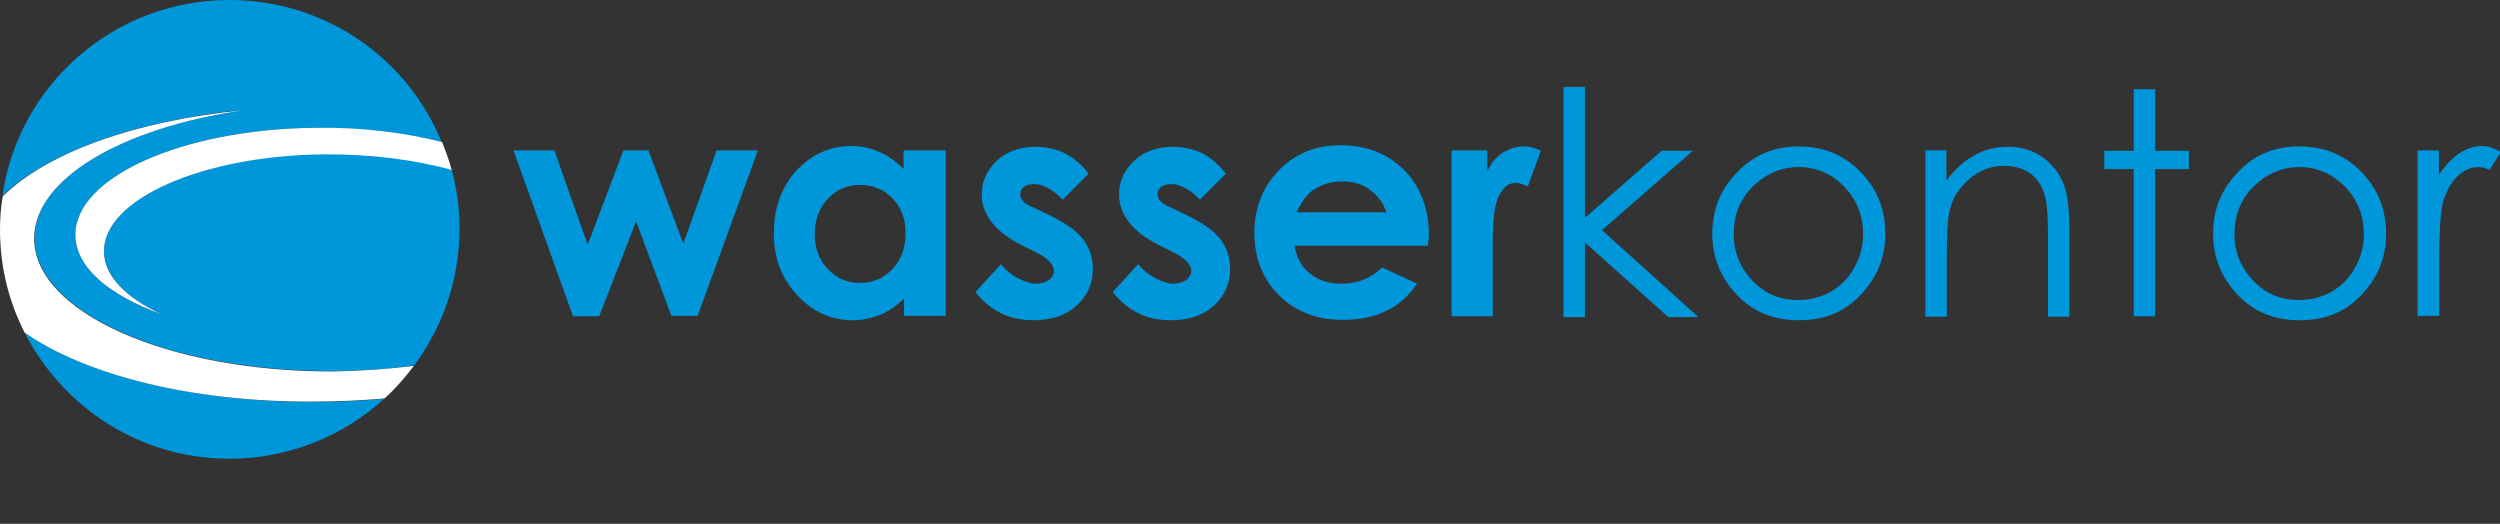 <?xml version="1.0" encoding="utf-8"?>
<!-- Generator: Adobe Illustrator 19.1.0, SVG Export Plug-In . SVG Version: 6.00 Build 0)  -->
<svg version="1.1" id="logo_rgb" xmlns="http://www.w3.org/2000/svg" xmlns:xlink="http://www.w3.org/1999/xlink" x="0px" y="0px"
	 viewBox="302 -54 630 132" style="enable-background:new 302 -54 630 132;" xml:space="preserve">
<rect x="302" y="-54" width="630" height="132" fill="#333333" stroke="none"/>
<style type="text/css">
	.st0{fill:#0097DA;}
	.st1{fill:#FFFFFF;}
</style>
<g>
	<path class="st0" d="M308.2,29.8c9.6,18.8,29,31.8,51.6,31.8c15,0,28.8-5.8,39-15.1c-5.7,0.5-11.6,0.8-17.7,0.8
		C350.3,47.3,323.3,40.4,308.2,29.8z"/>
	<path class="st0" d="M310.7,6c0,18.6,33.6,33.6,75.3,33.5c7,0,13.9-0.5,20.4-1.4c7.1-9.7,11.4-21.5,11.4-34.5c0-5.2-0.7-10.2-2-15
		c-9.1-2.6-20.2-4.1-32.2-3.9C352.8-14.8,328-3.8,328.2,9.4c0.1,6.1,5.6,11.7,14.5,15.8c-13.1-4.6-21.5-11.8-21.7-19.9
		c-0.2-14.6,26.7-26.7,60.1-27.1c11.8-0.1,22.8,1.2,32.2,3.6C404.7-39.3,384-54,359.8-54c-29.1,0-53.2,21.4-57.2,49.4
		c10.9-10.8,33.3-19,60.5-21.7C332.8-21.8,310.7-9,310.7,6z"/>
	<path class="st1" d="M406.3,38.2c-6.5,0.8-13.3,1.3-20.4,1.4c-41.6,0.1-75.3-14.9-75.3-33.5c0-15,22.1-27.9,52.6-32.3
		c-27.2,2.6-49.6,10.8-60.5,21.7C302.2-1.9,302,1,302,3.8c0,9.4,2.2,18.2,6.2,26c15.1,10.6,42.1,17.6,73,17.4c6.1,0,12-0.3,17.7-0.8
		C401.6,44,404.1,41.1,406.3,38.2z"/>
	<path class="st1" d="M321,5.3c0.1,8.1,8.5,15.1,21.7,19.9c-8.9-4.1-14.5-9.7-14.5-15.8c-0.2-13.1,24.6-24.2,55.4-24.5
		c12-0.1,23,1.4,32.2,3.9c-0.6-2.4-1.5-4.7-2.4-7c-9.4-2.4-20.4-3.8-32.2-3.6C347.8-21.4,320.8-9.3,321,5.3z"/>
	<g>
		<path class="st0" d="M431.4-16.1h10.3l8.4,23.8l9-23.8h6.3l8.8,23.5l8.4-23.5H493l-15.2,41.7h-6.6l-8.9-23.8L453,25.7h-6.6
			L431.4-16.1z"/>
		<path class="st0" d="M529.8-16.1h10.5v41.7h-10.5v-4.4c-2,2-4.1,3.4-6.2,4.2c-2.1,0.8-4.3,1.3-6.7,1.3c-5.4,0-10.1-2.1-14-6.3
			S497,11.1,497,4.9c0-6.4,1.9-11.8,5.7-15.9c3.8-4.1,8.4-6.2,13.9-6.2c2.5,0,4.8,0.5,7,1.5c2.2,0.9,4.2,2.4,6.1,4.3v-4.6H529.8z
			 M518.7-7.4c-3.3,0-5.9,1.2-8.1,3.5c-2.1,2.3-3.3,5.3-3.3,8.8c0,3.6,1.1,6.6,3.3,8.9c2.2,2.3,4.8,3.5,8.1,3.5s6-1.2,8.2-3.5
			c2.2-2.3,3.3-5.3,3.3-9c0-3.7-1.1-6.6-3.3-8.8C524.7-6.3,522-7.4,518.7-7.4z"/>
		<path class="st0" d="M576.3-10.2l-6.5,6.5c-2.6-2.6-5-3.9-7.1-3.9c-1.2,0-2.1,0.2-2.7,0.7c-0.6,0.5-0.9,1.2-0.9,1.9
			c0,0.5,0.2,1.1,0.6,1.6s1.5,1.2,3.2,1.9l3.9,1.9c4,2,6.8,4,8.3,6.1c1.5,2.1,2.3,4.5,2.3,7.3c0,3.7-1.4,6.8-4.1,9.2
			c-2.7,2.5-6.4,3.7-10.9,3.7c-6.1,0-10.9-2.4-14.6-7.1l6.4-7c1.3,1.5,2.6,2.6,4.3,3.5c1.7,0.8,3.2,1.4,4.4,1.4
			c1.4,0,2.5-0.3,3.4-0.9c0.8-0.6,1.3-1.5,1.3-2.3c0-1.6-1.5-3.2-4.5-4.7l-3.6-1.8c-6.7-3.4-10.1-7.7-10.1-12.8
			c0-3.3,1.3-6.1,3.8-8.5c2.5-2.3,5.8-3.5,9.8-3.5c2.7,0,5.3,0.6,7.7,1.8C572.6-14.1,574.8-12.4,576.3-10.2z"/>
		<path class="st0" d="M610.9-10.2l-6.5,6.5c-2.6-2.6-5-3.9-7.1-3.9c-1.2,0-2.1,0.2-2.7,0.7c-0.6,0.5-0.9,1.2-0.9,1.9
			c0,0.5,0.2,1.1,0.6,1.6s1.5,1.2,3.2,1.9l3.9,1.9c4,2,6.8,4,8.3,6.1s2.3,4.5,2.3,7.3c0,3.7-1.4,6.8-4.1,9.2
			c-2.7,2.5-6.4,3.7-10.9,3.7c-6.1,0-10.9-2.4-14.6-7.1l6.4-7c1.3,1.5,2.6,2.6,4.3,3.5c1.7,0.8,3.2,1.4,4.4,1.4
			c1.4,0,2.5-0.3,3.4-0.9c0.8-0.6,1.3-1.5,1.3-2.3c0-1.6-1.5-3.2-4.5-4.7l-3.6-1.8c-6.7-3.4-10.1-7.7-10.1-12.8
			c0-3.3,1.3-6.1,3.8-8.5c2.5-2.3,5.8-3.5,9.8-3.5c2.7,0,5.3,0.6,7.7,1.8C607.2-14.1,609.3-12.4,610.9-10.2z"/>
		<path class="st0" d="M661.8,7.9h-33.6c0.5,2.9,1.8,5.4,3.9,7c2.1,1.8,4.8,2.6,8.1,2.6c3.9,0,7.3-1.4,10.1-4.1l8.8,4.1
			c-2.2,3.2-4.8,5.5-7.9,6.9c-3,1.5-6.7,2.2-10.9,2.2c-6.5,0-11.9-2.1-16-6.2s-6.2-9.4-6.2-15.6c0-6.4,2.1-11.7,6.2-15.9
			c4.1-4.2,9.2-6.3,15.5-6.3c6.6,0,11.9,2.1,16.1,6.3c4.1,4.2,6.2,9.8,6.2,16.7L661.8,7.9z M651.4-0.4c-0.7-2.3-2.1-4.2-4.1-5.7
			c-2-1.5-4.4-2.2-7-2.2c-2.9,0-5.5,0.8-7.7,2.4c-1.4,1.1-2.6,2.8-3.9,5.4h22.7V-0.4z"/>
		<path class="st0" d="M667.9-16.1h8.9v5.3c0.9-2.1,2.3-3.7,3.9-4.7s3.4-1.6,5.3-1.6c1.4,0,2.7,0.3,4.3,1.1L687-7
			c-1.3-0.6-2.2-0.9-3-0.9C682.4-8,681-7,679.9-5c-1.2,2-1.7,5.9-1.7,11.8v2v16.9h-10.4v-41.7H667.9z"/>
		<path class="st0" d="M696-32.1h5.4v33L720.7-16h7.9L705.7,4L730,25.9h-7.6l-21-18.8v18.8H696V-32.1z"/>
		<path class="st0" d="M755.3-17.1c6.4,0,11.8,2.3,16,6.9c3.9,4.2,5.8,9.2,5.8,15.1s-2,10.9-6.1,15.3c-4.1,4.4-9.2,6.5-15.7,6.5
			s-11.7-2.2-15.7-6.5c-4.1-4.4-6.1-9.5-6.1-15.3c0-5.8,1.9-10.8,5.8-15C743.6-14.8,748.9-17.1,755.3-17.1z M755.3-11.9
			c-4.5,0-8.3,1.7-11.6,4.9c-3.3,3.3-4.8,7.3-4.8,12c0,3,0.7,5.9,2.2,8.4c1.5,2.6,3.5,4.6,5.9,6.1c2.5,1.5,5.3,2.1,8.2,2.1
			c2.9,0,5.7-0.7,8.2-2.1c2.5-1.5,4.5-3.5,5.9-6.1c1.5-2.6,2.2-5.5,2.2-8.4c0-4.7-1.6-8.7-4.8-12C763.6-10.2,759.7-11.9,755.3-11.9z
			"/>
		<path class="st0" d="M787.1-16.1h5.4v7.6c2.1-2.8,4.5-5,7.1-6.4c2.6-1.5,5.5-2.1,8.5-2.1c3.2,0,5.9,0.8,8.3,2.4
			c2.4,1.6,4.2,3.7,5.4,6.4s1.7,6.8,1.7,12.5v21.5h-5.4v-20c0-4.8-0.2-8-0.6-9.7c-0.6-2.7-1.8-4.8-3.6-6.2c-1.8-1.4-4.1-2.1-6.9-2.1
			c-3.3,0-6.2,1.1-8.7,3.3c-2.5,2.1-4.3,4.8-5,8c-0.5,2.1-0.7,5.9-0.7,11.4v15.3h-5.4V-16.1z"/>
		<path class="st0" d="M839.7-31.5h5.4V-16h8.5v4.6h-8.5v37.1h-5.4v-37.1h-7.4V-16h7.4V-31.5z"/>
		<path class="st0" d="M881.5-17.1c6.4,0,11.8,2.3,16,6.9c3.9,4.2,5.8,9.2,5.8,15.1s-2,10.9-6.1,15.3c-4.1,4.4-9.2,6.5-15.7,6.5
			c-6.4,0-11.7-2.2-15.7-6.5c-4.1-4.4-6.1-9.5-6.1-15.3c0-5.8,1.9-10.8,5.8-15C869.6-14.8,874.9-17.1,881.5-17.1z M881.5-11.9
			c-4.5,0-8.3,1.7-11.6,4.9c-3.3,3.3-4.8,7.3-4.8,12c0,3,0.7,5.9,2.2,8.4c1.5,2.6,3.5,4.6,5.9,6.1c2.5,1.5,5.3,2.1,8.2,2.1
			s5.7-0.7,8.2-2.1c2.5-1.5,4.5-3.5,5.9-6.1c1.5-2.6,2.2-5.5,2.2-8.4c0-4.7-1.6-8.7-4.8-12C889.7-10.2,885.9-11.9,881.5-11.9z"/>
		<path class="st0" d="M911.1-16.1h5.5v6.1c1.7-2.4,3.4-4.2,5.2-5.4s3.7-1.8,5.7-1.8c1.5,0,3,0.5,4.7,1.5l-2.8,4.5
			c-1.2-0.5-2.1-0.7-2.8-0.7c-1.8,0-3.5,0.7-5.2,2.2c-1.7,1.5-2.9,3.8-3.8,6.8c-0.6,2.4-0.9,7.1-0.9,14.4v14.1h-5.5V-16.1z"/>
	</g>
</g>
</svg>
